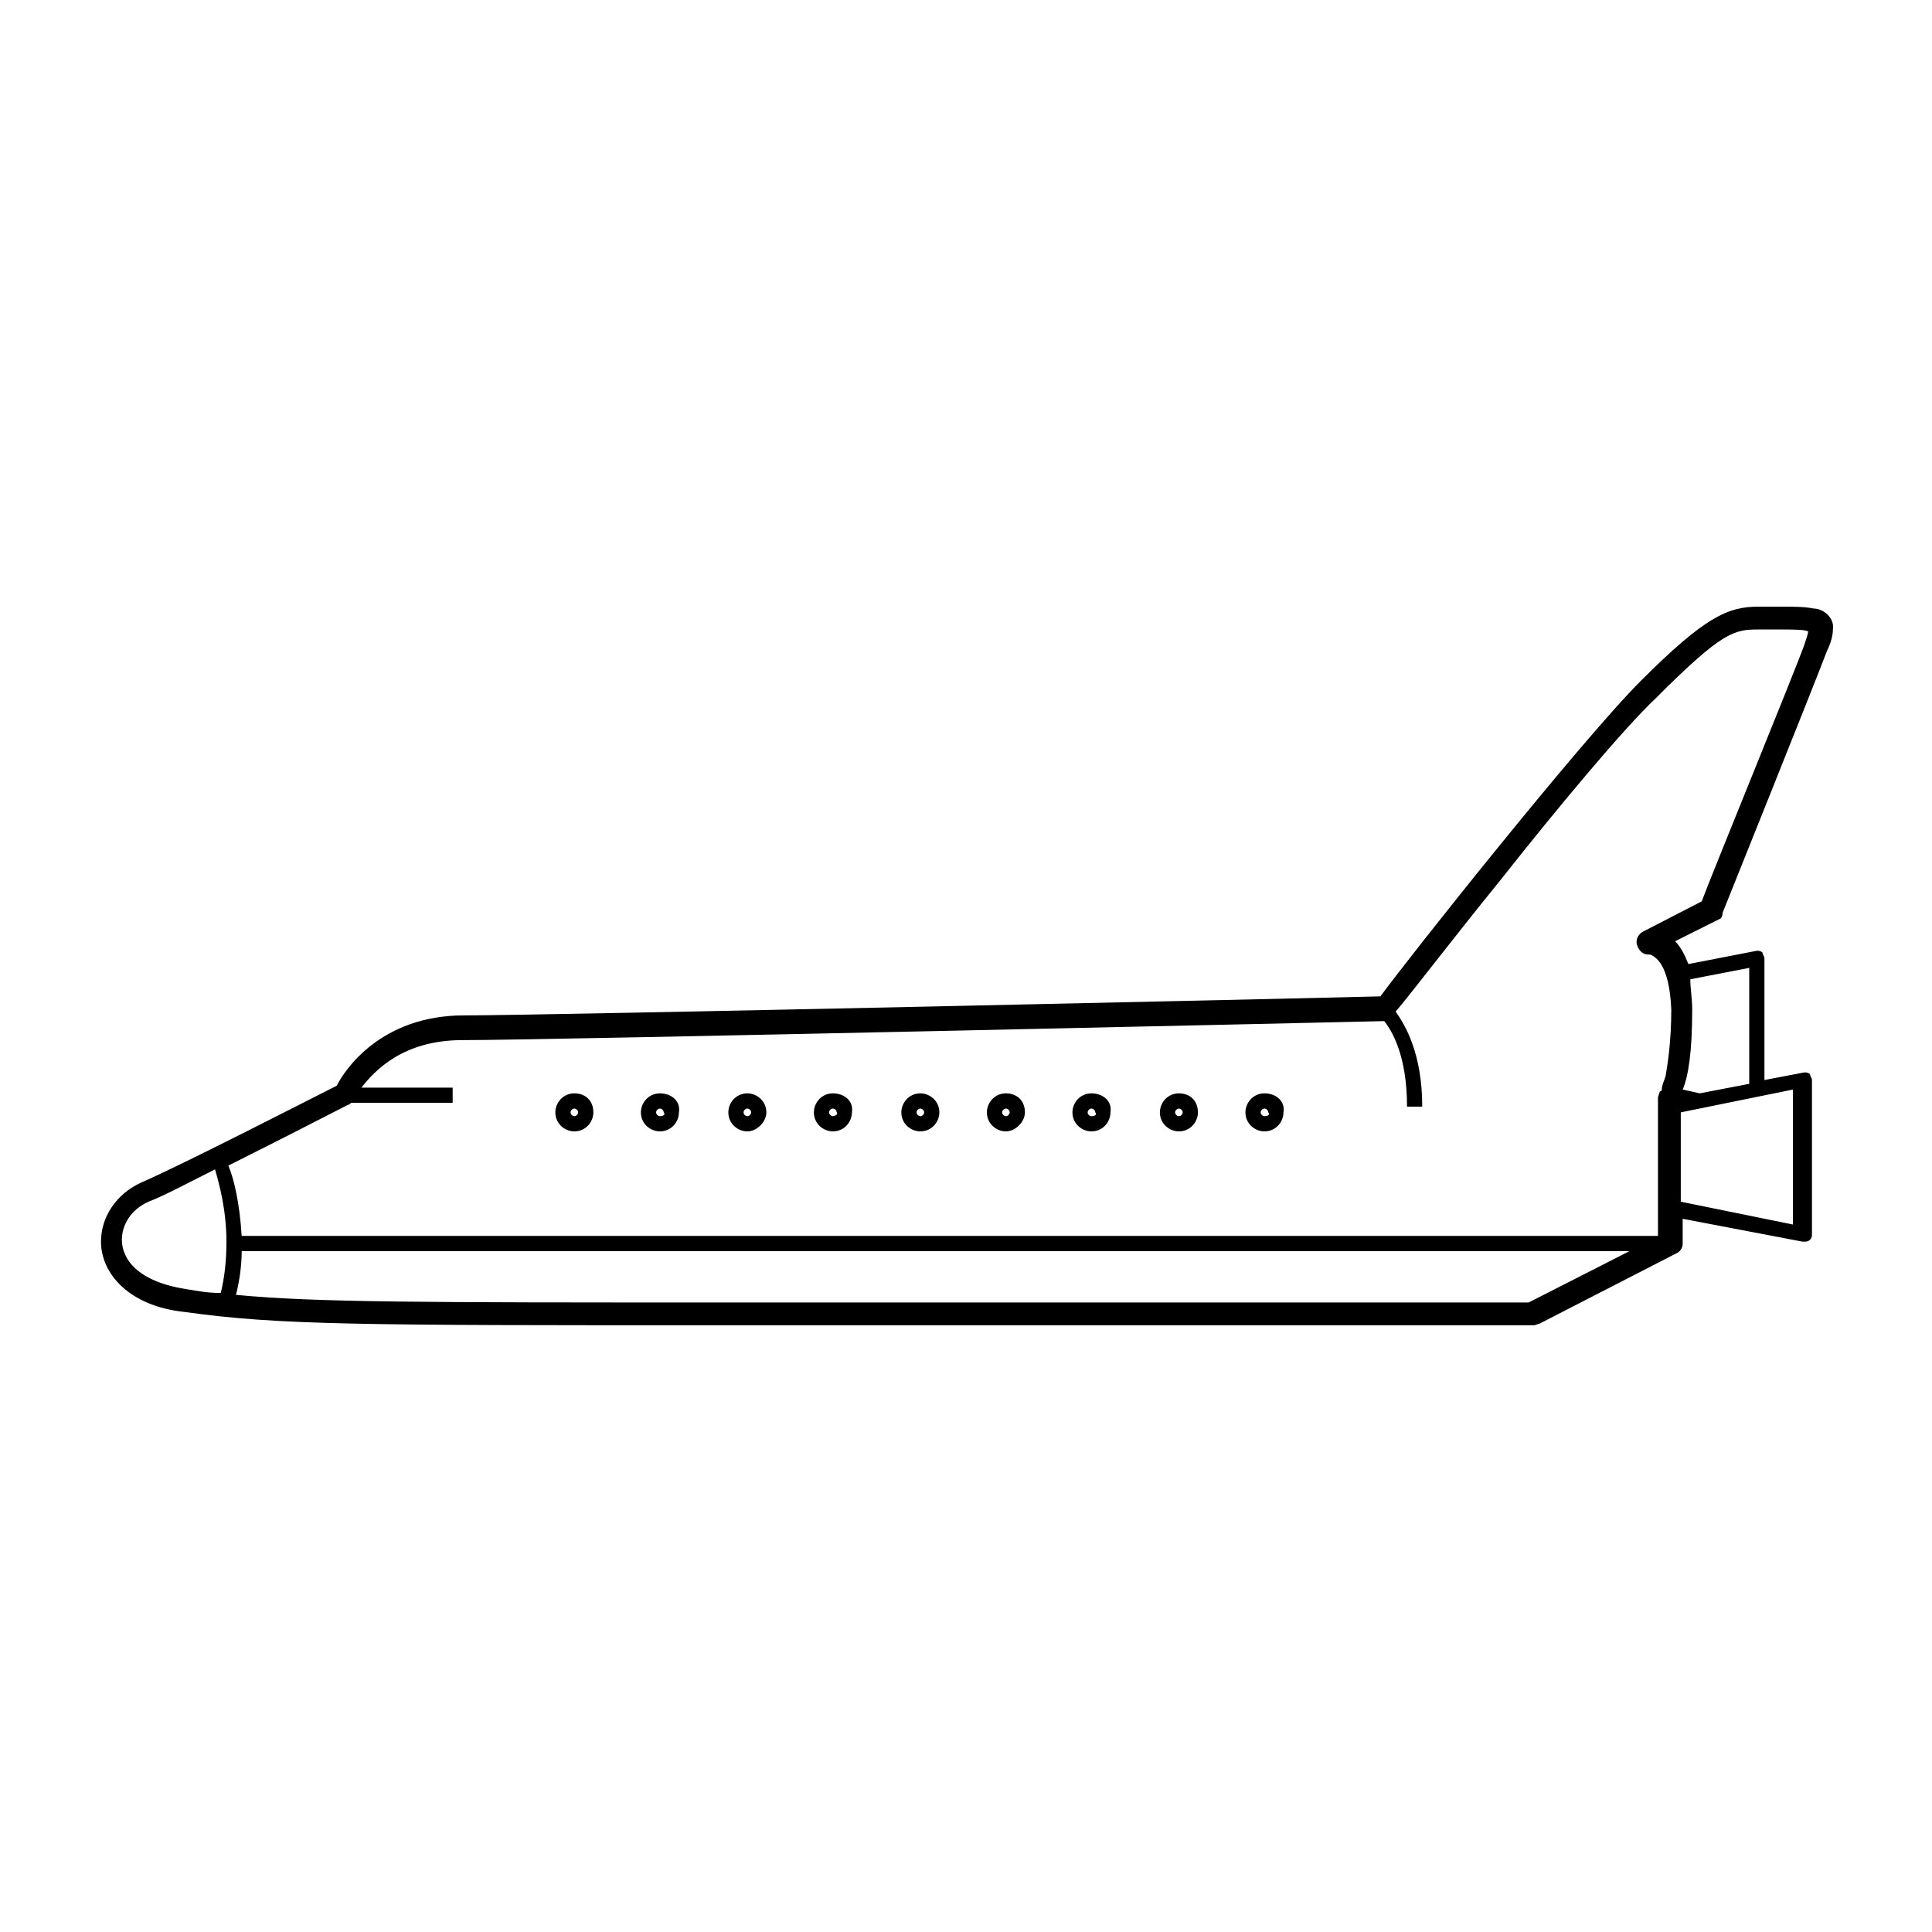 <?xml version="1.0" encoding="UTF-8"?>
<!-- Uploaded to: SVG Repo, www.svgrepo.com, Generator: SVG Repo Mixer Tools -->
<svg fill="#000000" width="800px" height="800px" version="1.1" viewBox="144 144 512 512" xmlns="http://www.w3.org/2000/svg">
 <path d="m296.21 433.75c-3.023 0-5.039 2.519-5.039 5.039 0 3.023 2.519 5.039 5.039 5.039 3.023 0 5.039-2.519 5.039-5.039-0.004-3.023-2.016-5.039-5.039-5.039zm0 6.047c-0.504 0-1.008-0.504-1.008-1.008 0-0.504 0.504-1.008 1.008-1.008s1.008 0.504 1.008 1.008c0 0.504-0.504 1.008-1.008 1.008zm22.672-6.047c-3.023 0-5.039 2.519-5.039 5.039 0 3.023 2.519 5.039 5.039 5.039 3.023 0 5.039-2.519 5.039-5.039 0.5-3.023-2.019-5.039-5.039-5.039zm0 6.047c-0.504 0-1.008-0.504-1.008-1.008 0-0.504 0.504-1.008 1.008-1.008 0.504 0 1.008 0.504 1.008 1.008 0.504 0.504 0 1.008-1.008 1.008zm23.172-6.047c-3.023 0-5.039 2.519-5.039 5.039 0 3.023 2.519 5.039 5.039 5.039 2.519 0 5.039-2.519 5.039-5.039 0-3.023-2.519-5.039-5.039-5.039zm0 6.047c-0.504 0-1.008-0.504-1.008-1.008 0-0.504 0.504-1.008 1.008-1.008s1.008 0.504 1.008 1.008c0 0.504-0.504 1.008-1.008 1.008zm22.672-6.047c-3.023 0-5.039 2.519-5.039 5.039 0 3.023 2.519 5.039 5.039 5.039 3.023 0 5.039-2.519 5.039-5.039 0.504-3.023-2.016-5.039-5.039-5.039zm0 6.047c-0.504 0-1.008-0.504-1.008-1.008 0-0.504 0.504-1.008 1.008-1.008 0.504 0 1.008 0.504 1.008 1.008 0.504 0.504-0.504 1.008-1.008 1.008zm23.176-6.047c-3.023 0-5.039 2.519-5.039 5.039 0 3.023 2.519 5.039 5.039 5.039 3.023 0 5.039-2.519 5.039-5.039 0-3.023-2.519-5.039-5.039-5.039zm0 6.047c-0.504 0-1.008-0.504-1.008-1.008 0-0.504 0.504-1.008 1.008-1.008s1.008 0.504 1.008 1.008c0 0.504-0.504 1.008-1.008 1.008zm22.672-6.047c-3.023 0-5.039 2.519-5.039 5.039 0 3.023 2.519 5.039 5.039 5.039s5.039-2.519 5.039-5.039c0-3.023-2.016-5.039-5.039-5.039zm0 6.047c-0.504 0-1.008-0.504-1.008-1.008 0-0.504 0.504-1.008 1.008-1.008s1.008 0.504 1.008 1.008c0 0.504-0.504 1.008-1.008 1.008zm22.672-6.047c-3.023 0-5.039 2.519-5.039 5.039 0 3.023 2.519 5.039 5.039 5.039 3.023 0 5.039-2.519 5.039-5.039 0.504-3.023-2.016-5.039-5.039-5.039zm0 6.047c-0.504 0-1.008-0.504-1.008-1.008 0-0.504 0.504-1.008 1.008-1.008s1.008 0.504 1.008 1.008c0.504 0.504 0 1.008-1.008 1.008zm23.176-6.047c-3.023 0-5.039 2.519-5.039 5.039 0 3.023 2.519 5.039 5.039 5.039 3.023 0 5.039-2.519 5.039-5.039 0-3.023-2.016-5.039-5.039-5.039zm0 6.047c-0.504 0-1.008-0.504-1.008-1.008 0-0.504 0.504-1.008 1.008-1.008 0.504 0 1.008 0.504 1.008 1.008 0 0.504-0.504 1.008-1.008 1.008zm22.672-6.047c-3.023 0-5.039 2.519-5.039 5.039 0 3.023 2.519 5.039 5.039 5.039 3.023 0 5.039-2.519 5.039-5.039 0.5-3.023-2.016-5.039-5.039-5.039zm0 6.047c-0.504 0-1.008-0.504-1.008-1.008 0-0.504 0.504-1.008 1.008-1.008s1.008 0.504 1.008 1.008c0.504 0.504 0 1.008-1.008 1.008zm121.42-53.91s24.688-61.465 27.711-69.527c1.008-2.016 1.512-4.031 1.512-5.543 0.504-3.023-2.519-5.543-5.039-5.543-2.519-0.504-5.039-0.504-9.574-0.504h-5.039c-8.062 0-14.105 2.519-31.234 19.648-16.121 16.121-62.473 74.562-69.023 83.633-19.145 0.504-220.67 5.039-242.84 5.039-22.168 0-31.738 14.609-33.754 18.641-6.047 3.023-40.305 20.656-51.891 25.695-6.551 3.023-10.578 9.07-10.578 15.617 0 8.566 7.559 17.129 22.168 18.641 25.191 3.527 46.855 3.527 141.57 3.527h216.13l1.512-0.504 36.273-18.641c1.008-0.504 1.512-1.512 1.512-2.519v-6.551l31.738 6.047h0.504c0.504 0 1.008 0 1.512-0.504 0.504-0.504 0.504-1.008 0.504-1.512v-40.809c0-0.504-0.504-1.008-0.504-1.512-0.504-0.504-1.008-0.504-1.512-0.504l-10.578 2.016v-32.242c0-0.504-0.504-1.008-0.504-1.512-0.504-0.504-1.008-0.504-1.512-0.504l-18.137 3.527c-1.008-2.519-2.016-4.535-3.527-6.047l12.09-6.047c0 0.004 0.504-0.5 0.504-1.508zm-8.062 25.695c0-3.023-0.504-5.543-0.504-8.062l15.617-3.023v30.73l-13.098 2.519-4.535-1.008c1.512-3.523 2.519-10.07 2.519-21.156zm-3.023 27.207 29.727-6.047v35.77l-29.727-6.047zm-386.93 47.859c-3.527 0-6.047-0.504-9.07-1.008-13.098-2.016-17.129-8.062-17.129-13.098 0-4.031 2.519-8.062 7.055-10.078 4.031-1.512 10.578-5.039 17.633-8.566 1.008 3.527 3.023 10.578 3.023 19.145 0 5.043-0.504 9.578-1.512 13.605zm346.62 2.519h-215.12c-78.09 0-106.3 0-127.46-2.016 1.008-4.031 1.512-8.062 1.512-11.586h367.78zm30.23-98.242c-1.008 0.504-2.016 2.016-1.512 3.527s1.512 2.519 3.023 2.519h0.504c1.008 0.504 5.039 2.016 5.543 14.609 0 8.566-1.008 14.609-1.512 17.633-0.504 1.512-1.008 2.519-1.008 3.527 0 0.504-0.504 0.504-0.504 0.504l-0.504 1.512v36.777h-375.34c-0.504-8.566-2.016-15.113-3.527-18.641 15.113-7.559 31.738-16.121 31.738-16.121 0.504 0 0.504-0.504 1.008-0.504h26.703v-4.031h-24.184c3.527-4.535 11.082-12.594 26.703-12.594 23.68 0 244.35-5.039 244.35-5.039 2.016 2.519 6.047 9.07 6.047 22.672h4.031c0-14.105-4.535-21.664-7.055-25.191 3.527-4.031 14.609-18.641 27.711-34.762 15.113-19.145 32.746-40.305 41.312-48.367 17.633-17.633 20.656-18.137 27.207-18.137h5.039c4.031 0 7.055 0 8.062 0.504 0 0.504-0.504 2.016-1.008 3.527-2.519 7.055-24.184 59.953-27.207 68.016z"/>
</svg>